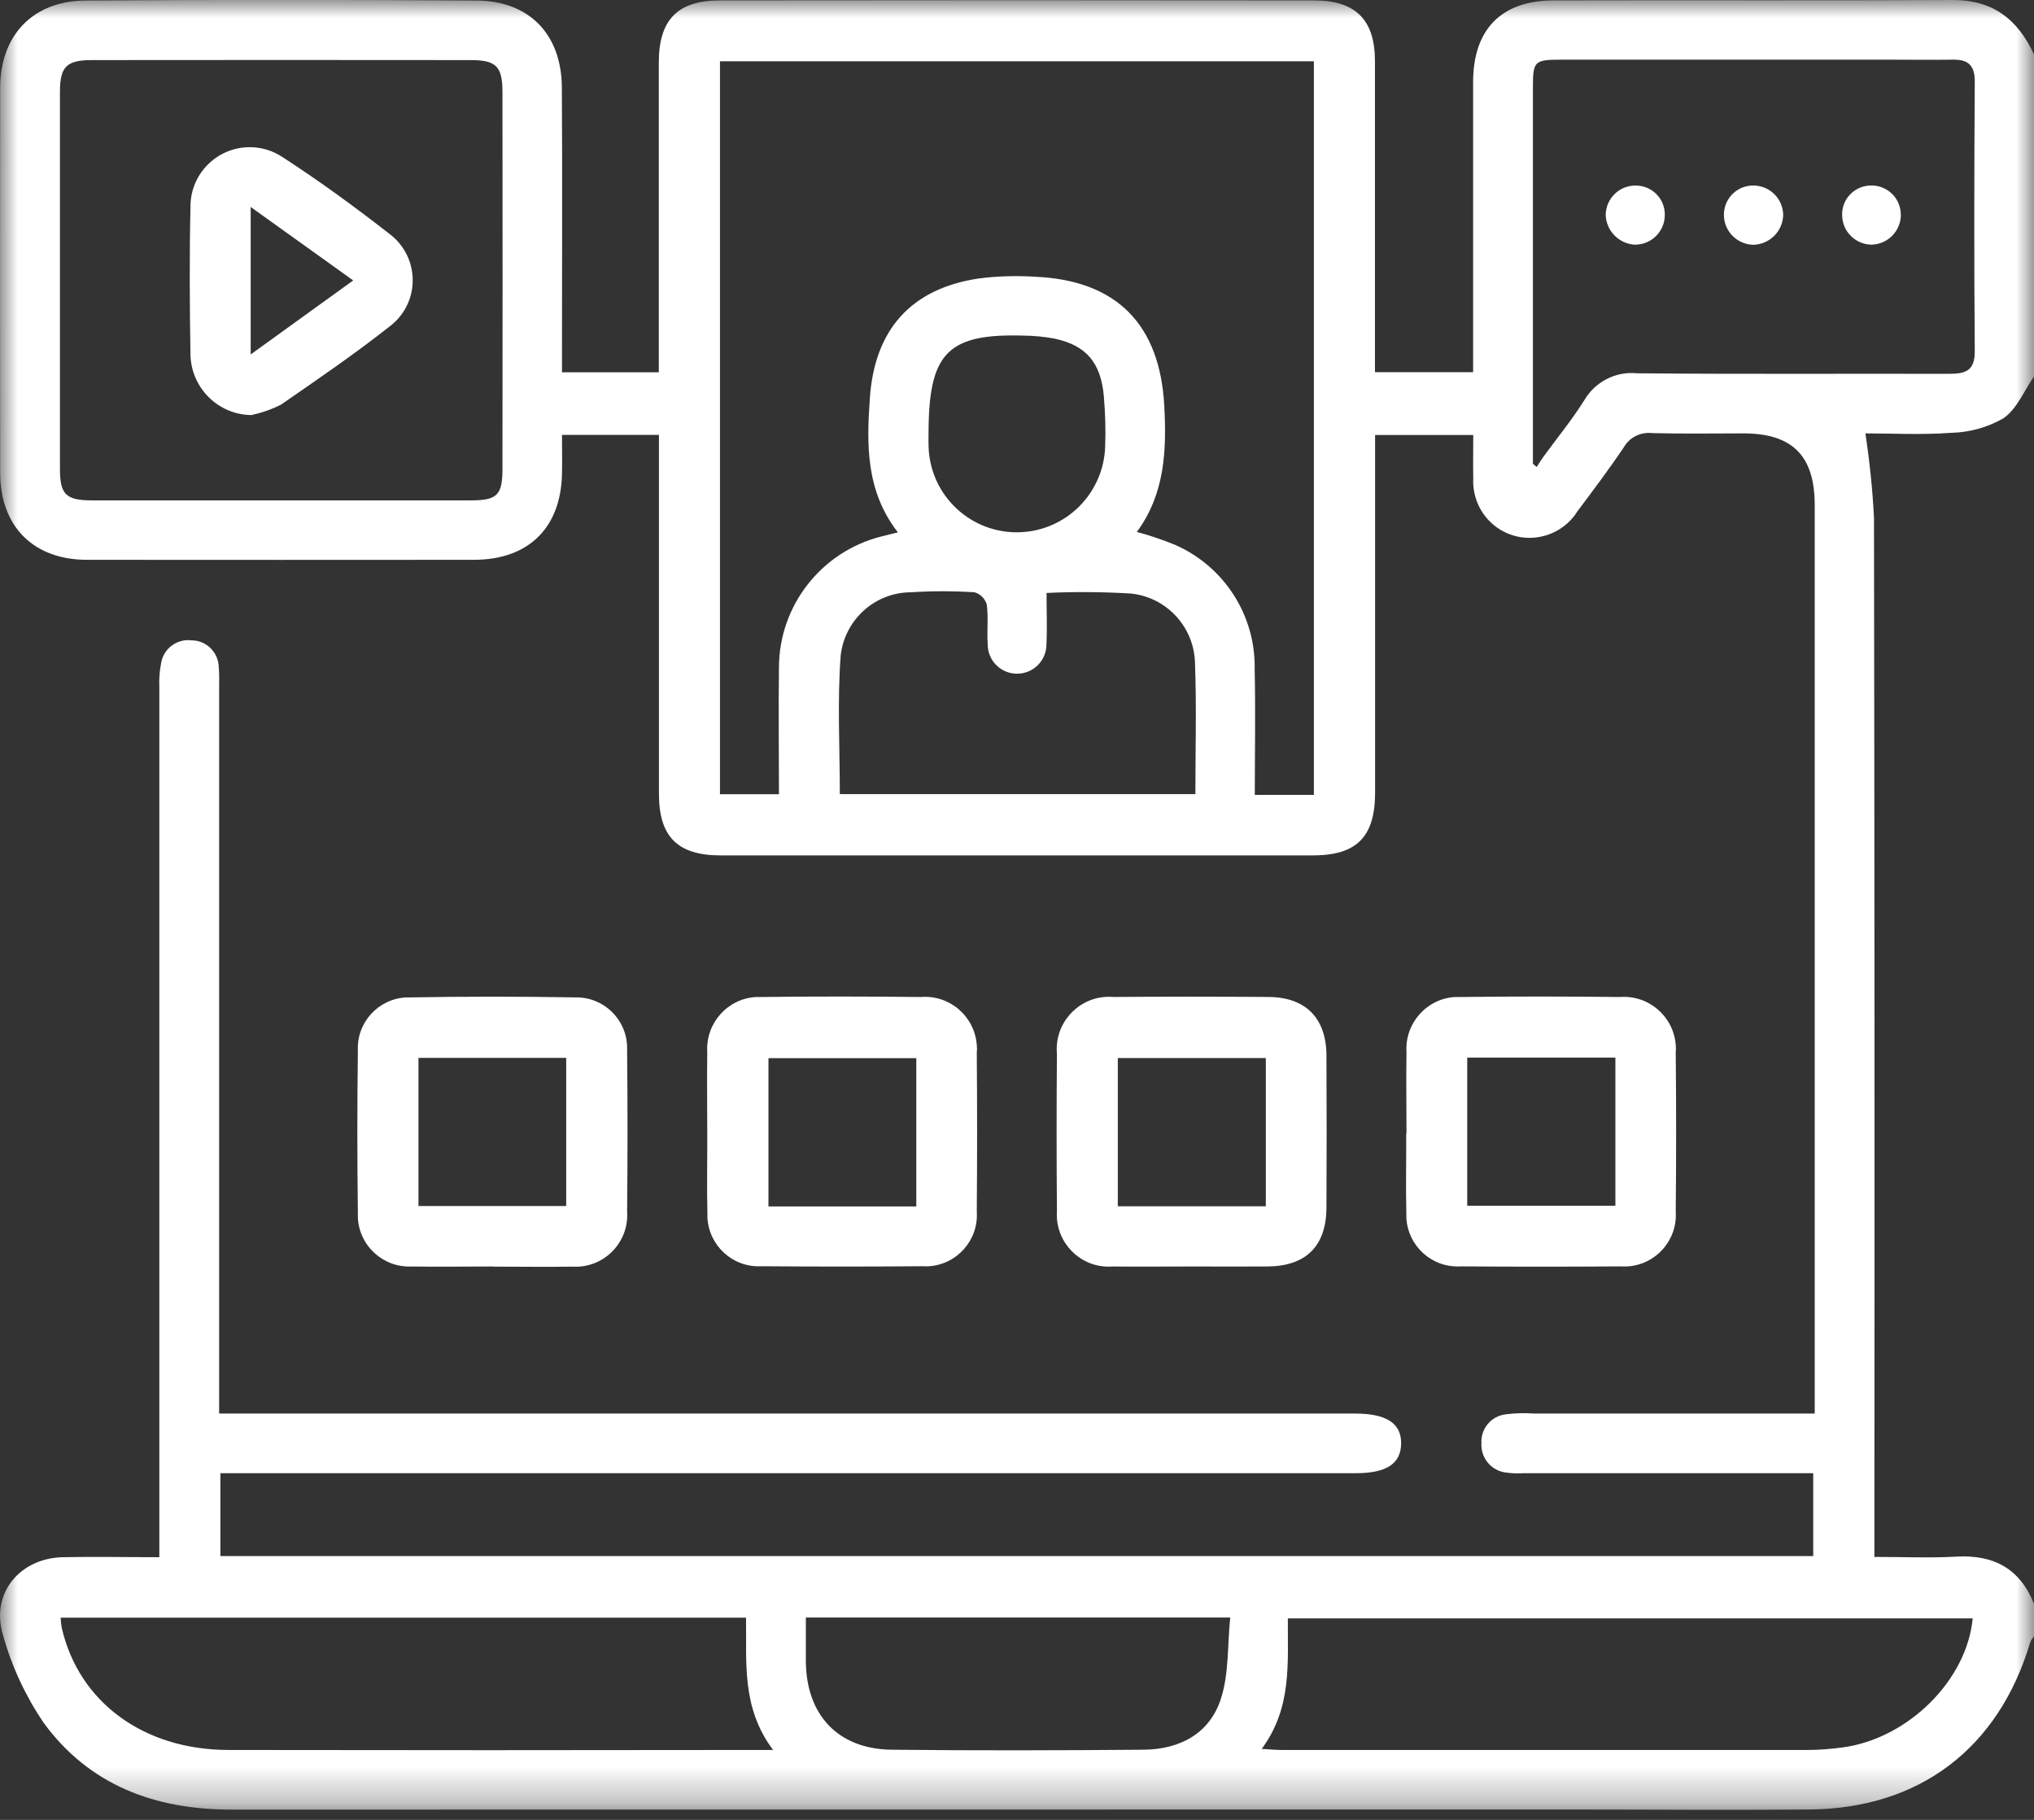 <svg width="57" height="51" viewBox="0 0 57 51" fill="none" xmlns="http://www.w3.org/2000/svg">
<rect x="0" y="0" width="57" height="51" fill="#333333" stroke="none"/>
<mask id="mask0_14136_500" style="mask-type:luminance" maskUnits="userSpaceOnUse" x="0" y="0" width="57" height="51">
<path d="M57 0H0V50.717H57V0Z" fill="white"/>
</mask>
<g mask="url(#mask0_14136_500)">
<path d="M57 45.85C56.958 45.904 56.92 45.965 56.893 46.03C56.005 48.999 53.79 50.687 50.691 50.71C48.425 50.729 46.164 50.71 43.899 50.71C31.429 50.71 18.963 50.71 6.493 50.713C4.339 50.713 2.495 50.029 1.213 48.265C0.708 47.515 0.325 46.692 0.084 45.82C-0.272 44.66 0.551 43.662 1.768 43.639C2.636 43.62 3.509 43.639 4.465 43.639V42.912C4.465 35.026 4.465 27.136 4.465 19.25C4.454 19.028 4.473 18.802 4.515 18.584C4.58 18.175 4.959 17.895 5.368 17.945C5.782 17.945 6.118 18.278 6.13 18.691C6.149 18.894 6.141 19.101 6.141 19.303V39.613H37.968C38.86 39.613 39.277 39.889 39.265 40.467C39.25 41.025 38.848 41.285 37.991 41.285H6.176V43.608H50.813V41.285H42.697C42.533 41.297 42.365 41.289 42.2 41.266C41.791 41.217 41.492 40.857 41.515 40.444C41.492 40.03 41.798 39.675 42.208 39.633C42.464 39.602 42.724 39.594 42.984 39.613H50.855V14.157C50.855 12.772 50.231 12.145 48.854 12.145C48.001 12.145 47.148 12.16 46.294 12.137C45.98 12.102 45.67 12.252 45.51 12.527C45.097 13.143 44.649 13.736 44.205 14.329C43.742 15.068 42.766 15.294 42.028 14.834C41.538 14.528 41.255 13.977 41.286 13.4C41.278 13.013 41.286 12.623 41.286 12.191H38.535V22.204C38.535 23.451 38.026 23.972 36.786 23.972C31.257 23.972 25.728 23.972 20.199 23.972C18.986 23.972 18.466 23.447 18.466 22.246C18.466 19.108 18.466 15.971 18.466 12.837V12.187H15.749C15.749 12.55 15.757 12.914 15.749 13.277C15.719 14.789 14.812 15.684 13.293 15.688C9.673 15.691 6.057 15.691 2.437 15.688C0.938 15.688 0.008 14.754 0.004 13.254C0 9.657 0 6.057 0.004 2.456C0.008 0.991 0.922 0.027 2.388 0.015C6.042 -0.008 9.7 -0.008 13.354 0.015C14.831 0.023 15.734 0.96 15.745 2.445C15.761 4.875 15.749 7.308 15.749 9.738V10.434H18.462V1.756C18.462 0.555 18.986 0.011 20.18 0.011C25.728 0.004 31.276 0.004 36.824 0.011C37.995 0.011 38.531 0.559 38.531 1.714C38.531 4.404 38.531 7.098 38.531 9.788V10.43H41.282V2.303C41.282 0.826 42.07 0.015 43.535 0.011C47.27 -3.99878e-05 50.997 0.019 54.727 -3.99882e-05C55.856 -0.004 56.553 0.555 57 1.527V10.549C56.721 10.951 56.518 11.471 56.135 11.727C55.691 11.98 55.19 12.118 54.681 12.129C53.843 12.191 53.002 12.145 52.275 12.145C52.393 12.929 52.477 13.721 52.516 14.517C52.531 23.975 52.535 33.434 52.527 42.889V43.631C53.342 43.631 54.081 43.665 54.819 43.623C55.871 43.562 56.61 43.96 57.004 44.955V45.846L57 45.85ZM36.82 22.276V1.718H20.176V22.257H21.829C21.829 21.044 21.814 19.874 21.829 18.707C21.833 16.973 23.011 15.466 24.687 15.037C24.821 15.003 24.955 14.972 25.162 14.919C24.259 13.755 24.285 12.454 24.377 11.15C24.511 9.233 25.533 8.093 27.412 7.806C27.943 7.737 28.483 7.721 29.022 7.756C31.295 7.859 32.504 9.095 32.627 11.368C32.696 12.627 32.642 13.847 31.858 14.907C32.221 15.003 32.577 15.125 32.925 15.267C34.31 15.871 35.194 17.253 35.16 18.764C35.187 19.927 35.164 21.09 35.164 22.276H36.816H36.82ZM7.844 14.023H13.185C13.928 14.023 14.077 13.882 14.081 13.151C14.085 9.627 14.085 6.103 14.081 2.583C14.081 1.863 13.905 1.684 13.197 1.684C9.654 1.68 6.115 1.68 2.575 1.684C1.864 1.684 1.68 1.871 1.68 2.571C1.68 6.095 1.68 9.619 1.68 13.139C1.68 13.855 1.848 14.019 2.564 14.023C4.324 14.023 6.084 14.023 7.848 14.023M42.954 12.994L43.065 13.086C43.126 12.99 43.187 12.891 43.256 12.795C43.639 12.271 44.052 11.766 44.396 11.219C44.699 10.698 45.28 10.4 45.877 10.461C48.789 10.488 51.701 10.469 54.612 10.476C55.068 10.476 55.343 10.404 55.34 9.845C55.32 7.323 55.324 4.798 55.34 2.277C55.34 1.844 55.163 1.668 54.746 1.672C54.134 1.68 53.522 1.672 52.91 1.672H43.784C42.988 1.672 42.958 1.703 42.958 2.472V12.986L42.954 12.994ZM1.699 45.334C1.703 45.429 1.714 45.521 1.73 45.617C2.208 47.698 4.022 49.038 6.398 49.041C11.272 49.049 16.151 49.049 21.026 49.041H21.665C20.773 47.855 20.926 46.581 20.907 45.334H1.699ZM35.355 49.011C35.619 49.026 35.761 49.041 35.906 49.041C40.819 49.041 45.732 49.041 50.645 49.041C50.978 49.041 51.31 49.014 51.643 48.969C53.476 48.72 55.121 47.082 55.282 45.353H36.09C36.082 46.608 36.212 47.859 35.355 49.014M29.328 16.617C29.328 17.138 29.348 17.601 29.325 18.06C29.325 18.515 28.953 18.883 28.498 18.879C28.043 18.879 27.676 18.508 27.679 18.052C27.653 17.681 27.702 17.306 27.653 16.943C27.607 16.778 27.477 16.648 27.312 16.598C26.719 16.56 26.126 16.56 25.533 16.598C24.519 16.598 23.669 17.367 23.558 18.378C23.463 19.659 23.535 20.956 23.535 22.254H33.499C33.499 20.999 33.534 19.793 33.488 18.588C33.468 17.574 32.696 16.736 31.689 16.633C30.905 16.587 30.121 16.579 29.332 16.617M22.583 45.33C22.583 45.781 22.583 46.168 22.583 46.558C22.594 48.062 23.486 49.014 24.982 49.034C27.335 49.06 29.688 49.053 32.045 49.034C33.063 49.026 33.901 48.582 34.215 47.603C34.444 46.895 34.395 46.099 34.475 45.33H22.587H22.583ZM26.023 11.934C26.023 12.137 26.015 12.344 26.023 12.546C26.08 13.912 27.232 14.972 28.598 14.915C29.887 14.861 30.92 13.824 30.97 12.531C30.989 12.049 30.974 11.567 30.932 11.085C30.844 10.155 30.434 9.684 29.57 9.493C29.279 9.436 28.984 9.409 28.686 9.405C26.608 9.344 26.061 9.868 26.023 11.927" fill="white"/>
<path d="M13.82 35.492C13.059 35.492 12.301 35.504 11.54 35.492C10.744 35.531 10.067 34.918 10.029 34.126C10.029 34.08 10.029 34.035 10.029 33.992C10.009 32.473 10.009 30.954 10.029 29.435C9.994 28.651 10.606 27.985 11.391 27.951C11.429 27.951 11.467 27.951 11.506 27.951C13.044 27.924 14.582 27.924 16.12 27.951C16.904 27.932 17.559 28.555 17.574 29.343C17.574 29.382 17.574 29.42 17.574 29.454C17.589 30.954 17.589 32.458 17.574 33.958C17.628 34.754 17.023 35.443 16.227 35.496C16.166 35.5 16.105 35.5 16.044 35.496C15.301 35.508 14.563 35.496 13.82 35.496M15.867 29.646H11.727V33.797H15.867V29.646Z" fill="white"/>
<path d="M39.415 31.762C39.415 31.001 39.403 30.243 39.415 29.482C39.365 28.682 39.973 27.989 40.773 27.94C40.83 27.94 40.888 27.94 40.945 27.94C42.426 27.921 43.91 27.924 45.391 27.94C46.195 27.878 46.895 28.475 46.96 29.279C46.968 29.355 46.968 29.428 46.96 29.505C46.975 30.985 46.975 32.47 46.96 33.951C47.014 34.747 46.413 35.435 45.617 35.489C45.552 35.493 45.491 35.493 45.426 35.489C43.926 35.5 42.426 35.5 40.922 35.489C40.126 35.531 39.453 34.919 39.411 34.123C39.411 34.077 39.411 34.031 39.411 33.985C39.392 33.243 39.411 32.505 39.407 31.762M41.114 33.79H45.269V29.639H41.117V33.79H41.114Z" fill="white"/>
<path d="M19.82 31.762C19.82 31.001 19.809 30.243 19.82 29.482C19.771 28.682 20.379 27.989 21.183 27.94C21.24 27.94 21.301 27.94 21.358 27.94C22.839 27.921 24.324 27.924 25.805 27.94C26.608 27.875 27.308 28.475 27.373 29.279C27.381 29.355 27.381 29.428 27.373 29.505C27.385 30.985 27.385 32.47 27.373 33.951C27.427 34.747 26.826 35.432 26.034 35.485C25.969 35.489 25.904 35.489 25.839 35.485C24.339 35.497 22.835 35.497 21.336 35.485C20.54 35.527 19.866 34.915 19.824 34.119C19.824 34.073 19.824 34.027 19.824 33.981C19.805 33.239 19.824 32.497 19.82 31.758M25.678 29.654H21.535V33.809H25.678V29.654Z" fill="white"/>
<path d="M33.403 35.492C32.661 35.492 31.918 35.5 31.18 35.492C30.376 35.554 29.68 34.949 29.619 34.145C29.615 34.073 29.615 33.996 29.619 33.924C29.607 32.458 29.607 30.997 29.619 29.531C29.546 28.724 30.147 28.008 30.954 27.939C31.042 27.932 31.13 27.932 31.218 27.939C32.664 27.928 34.107 27.928 35.553 27.939C36.59 27.947 37.164 28.532 37.172 29.569C37.179 30.997 37.179 32.424 37.172 33.851C37.164 34.926 36.594 35.485 35.515 35.492C34.811 35.496 34.107 35.492 33.403 35.492ZM35.473 29.65H31.325V33.805H35.473V29.65Z" fill="white"/>
<path d="M7.056 11.632C6.126 11.628 5.368 10.886 5.338 9.956C5.315 8.567 5.307 7.174 5.338 5.785C5.338 4.867 6.084 4.125 6.998 4.125C7.32 4.125 7.63 4.216 7.901 4.392C8.942 5.066 9.948 5.8 10.924 6.562C11.636 7.101 11.777 8.119 11.238 8.831C11.153 8.942 11.054 9.045 10.943 9.129C9.956 9.91 8.915 10.621 7.878 11.337C7.618 11.471 7.343 11.567 7.056 11.628M7.025 9.933L9.898 7.859L7.025 5.8V9.933Z" fill="white"/>
<path d="M49.971 6.007C49.971 6.474 49.592 6.853 49.126 6.86C48.682 6.845 48.322 6.489 48.31 6.042C48.299 5.594 48.643 5.219 49.091 5.2C49.554 5.177 49.944 5.529 49.971 5.992C49.971 5.996 49.971 6.003 49.971 6.007Z" fill="white"/>
<path d="M45.858 5.2C46.306 5.211 46.658 5.575 46.654 6.022C46.654 6.485 46.279 6.857 45.82 6.857C45.816 6.857 45.812 6.857 45.804 6.857C45.361 6.826 45.012 6.466 44.997 6.022C45.005 5.559 45.383 5.192 45.843 5.2C45.846 5.2 45.854 5.2 45.858 5.2Z" fill="white"/>
<path d="M53.269 6C53.277 6.467 52.906 6.849 52.439 6.857C51.995 6.845 51.635 6.49 51.624 6.046C51.601 5.602 51.945 5.223 52.393 5.2C52.844 5.17 53.235 5.51 53.265 5.958C53.265 5.973 53.265 5.985 53.265 6" fill="white"/>
</g>
</svg>
